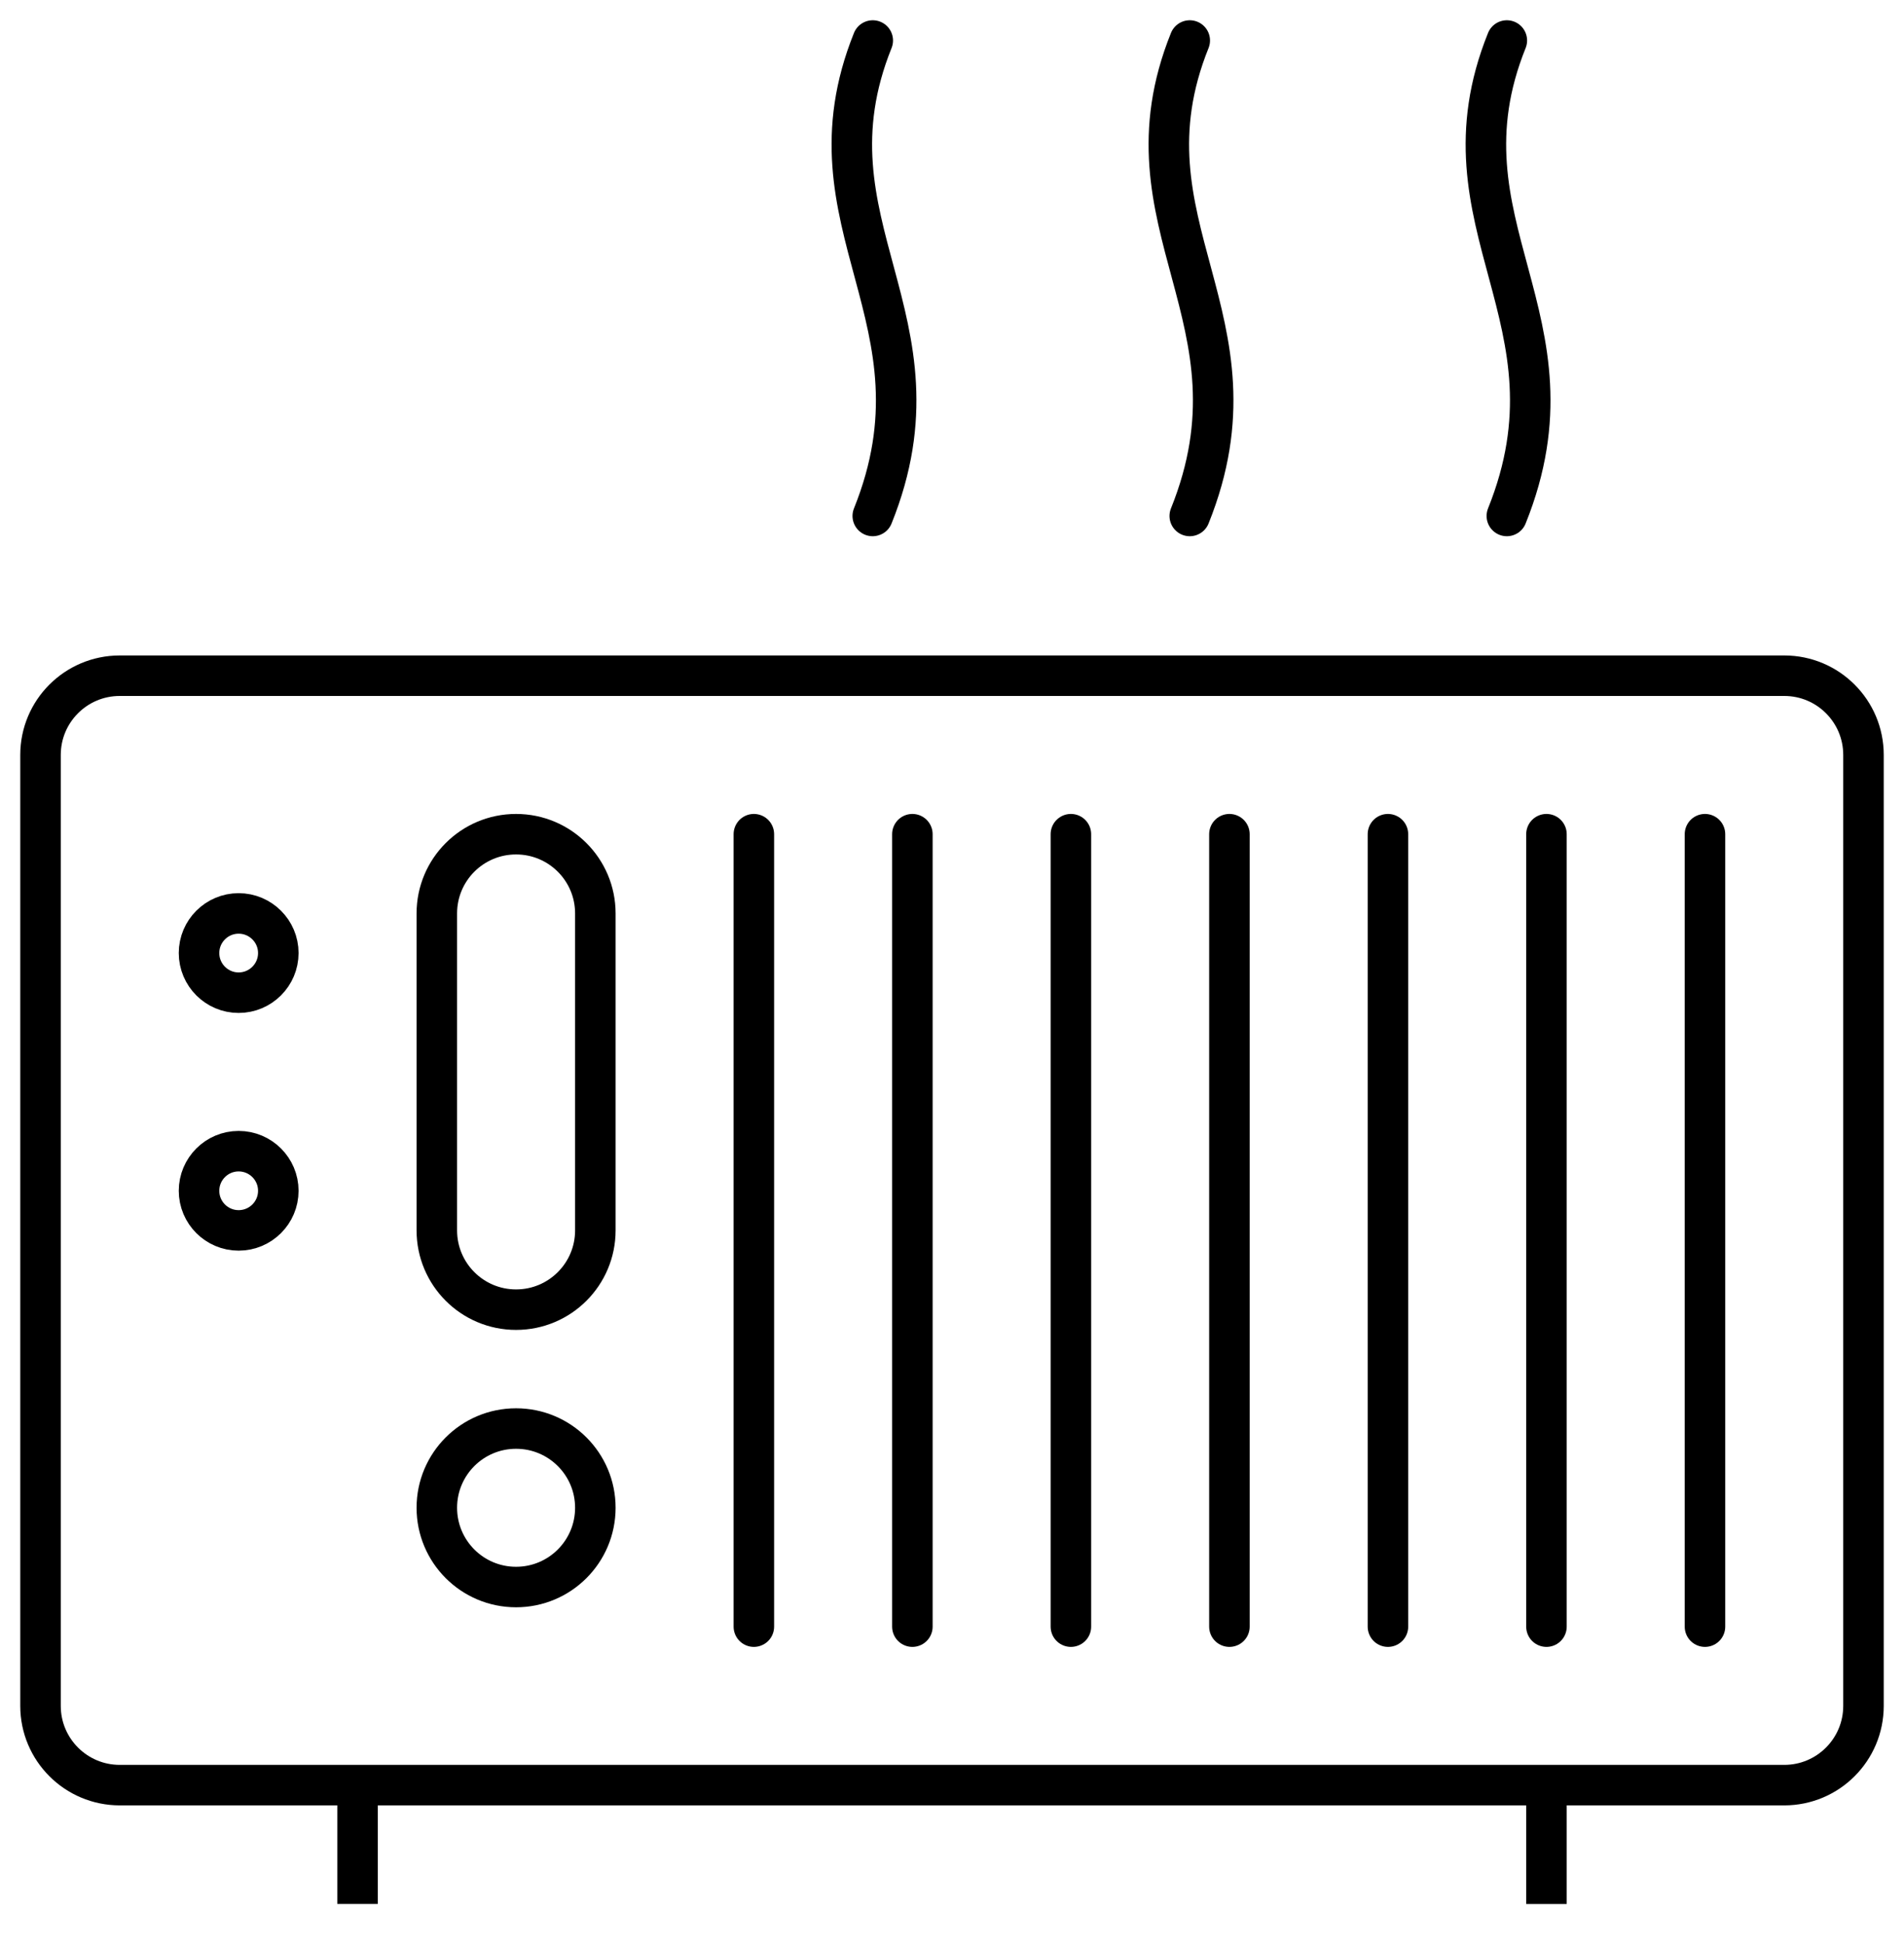 <svg width="47" height="48" viewBox="0 0 47 48" fill="none" xmlns="http://www.w3.org/2000/svg">
<path fill-rule="evenodd" clip-rule="evenodd" d="M46 42.117C46 43.197 45.125 44.074 44.044 44.074H2.957C1.875 44.074 1 43.197 1 42.117V18.639C1 17.559 1.875 16.683 2.957 16.683H44.044C45.125 16.683 46 17.559 46 18.639V42.117V42.117Z" stroke="black" stroke-linejoin="round"/>
<path d="M38.174 47.009V44.074" stroke="black" stroke-linejoin="round"/>
<path d="M8.826 47.008V44.078" stroke="black" stroke-linejoin="round"/>
<path d="M22.522 20.596V40.161" stroke="black" stroke-linecap="round" stroke-linejoin="round"/>
<path d="M18.609 20.596V40.161" stroke="black" stroke-linecap="round" stroke-linejoin="round"/>
<path d="M26.435 20.596V40.161" stroke="black" stroke-linecap="round" stroke-linejoin="round"/>
<path d="M30.348 20.596V40.161" stroke="black" stroke-linecap="round" stroke-linejoin="round"/>
<path d="M34.261 20.596V40.161" stroke="black" stroke-linecap="round" stroke-linejoin="round"/>
<path d="M38.174 20.596V40.161" stroke="black" stroke-linecap="round" stroke-linejoin="round"/>
<path d="M42.087 20.596V40.161" stroke="black" stroke-linecap="round" stroke-linejoin="round"/>
<path fill-rule="evenodd" clip-rule="evenodd" d="M10.783 22.552C10.783 21.472 11.657 20.596 12.739 20.596C13.821 20.596 14.696 21.472 14.696 22.552V30.378C14.696 31.458 13.821 32.335 12.739 32.335C11.657 32.335 10.783 31.458 10.783 30.378V22.552V22.552Z" stroke="black" stroke-linecap="round" stroke-linejoin="round"/>
<path fill-rule="evenodd" clip-rule="evenodd" d="M14.696 37.226C14.696 38.306 13.821 39.183 12.739 39.183C11.657 39.183 10.783 38.306 10.783 37.226C10.783 36.146 11.657 35.27 12.739 35.27C13.821 35.27 14.696 36.146 14.696 37.226V37.226Z" stroke="black" stroke-linecap="round" stroke-linejoin="round"/>
<path fill-rule="evenodd" clip-rule="evenodd" d="M6.87 23.53C6.87 24.07 6.431 24.509 5.891 24.509C5.351 24.509 4.913 24.07 4.913 23.53C4.913 22.991 5.351 22.552 5.891 22.552C6.431 22.552 6.87 22.991 6.87 23.53V23.53Z" stroke="black" stroke-linecap="round" stroke-linejoin="round"/>
<path fill-rule="evenodd" clip-rule="evenodd" d="M6.87 29.4C6.87 29.94 6.431 30.378 5.891 30.378C5.351 30.378 4.913 29.94 4.913 29.4C4.913 28.86 5.351 28.422 5.891 28.422C6.431 28.422 6.87 28.86 6.87 29.4V29.4Z" stroke="black" stroke-linecap="round" stroke-linejoin="round"/>
<path d="M29.369 1C27.536 5.553 31.326 7.879 29.369 12.739" stroke="black" stroke-linecap="round" stroke-linejoin="round"/>
<path d="M37.196 1C35.362 5.553 39.152 7.879 37.196 12.739" stroke="black" stroke-linecap="round" stroke-linejoin="round"/>
<path d="M21.544 1C19.711 5.553 23.5 7.879 21.544 12.739" stroke="black" stroke-linecap="round" stroke-linejoin="round"/>
</svg>
